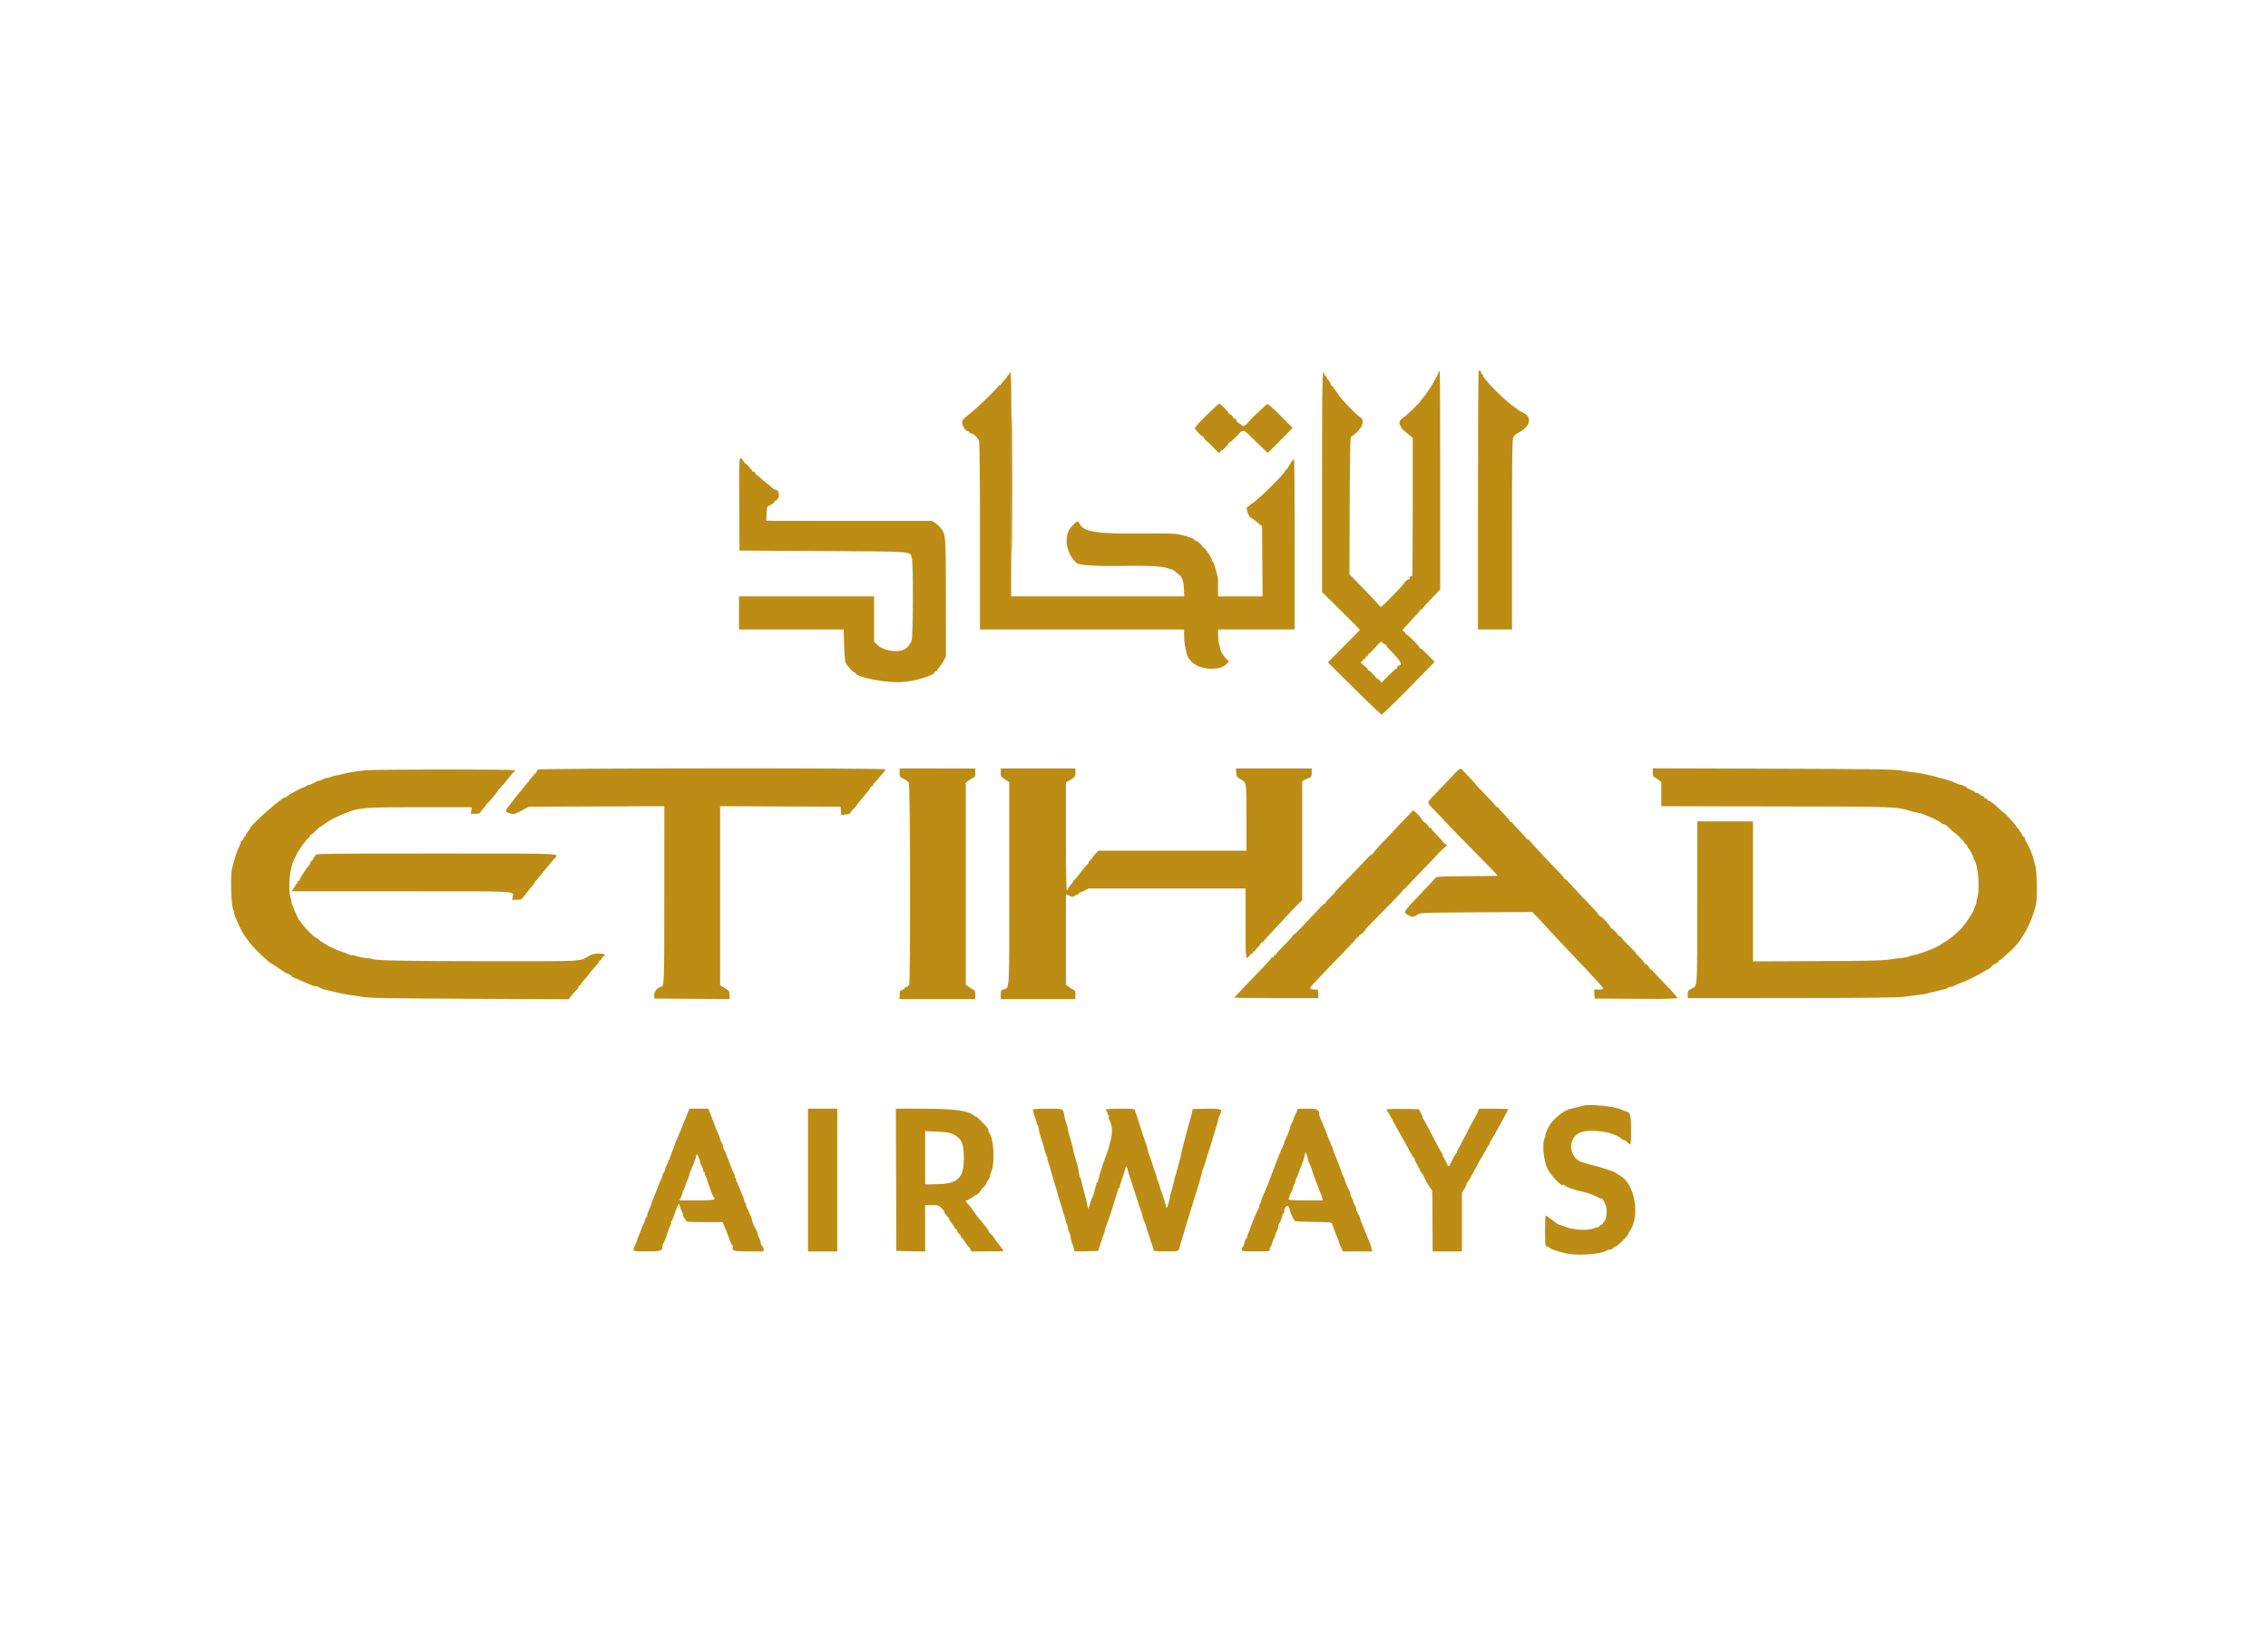 <svg id="svg" version="1.1" xmlns="http://www.w3.org/2000/svg" xmlns:xlink="http://www.w3.org/1999/xlink" width="400" height="286.683" viewBox="0, 0, 400,286.683"><g id="svgg"><path id="path0" d="M253.741 65.625 C 253.670 65.785,253.604 65.954,253.595 66.000 C 253.586 66.046,253.531 66.158,253.472 66.250 C 253.414 66.342,253.122 66.867,252.822 67.417 C 252.523 67.967,252.231 68.454,252.172 68.500 C 252.114 68.546,251.906 68.846,251.711 69.167 C 251.515 69.487,251.182 69.936,250.969 70.163 C 250.757 70.390,250.582 70.615,250.581 70.663 C 250.576 70.847,248.053 73.279,247.459 73.671 C 246.806 74.103,246.625 74.725,247.033 75.133 C 247.143 75.243,247.170 75.333,247.092 75.333 C 246.941 75.333,247.371 75.745,248.472 76.653 L 249.162 77.222 249.162 89.470 C 249.162 96.206,249.114 101.669,249.055 101.610 C 248.888 101.443,248.490 101.848,248.612 102.061 C 248.671 102.165,248.657 102.193,248.581 102.123 C 248.449 102.004,247.667 102.607,247.667 102.828 C 247.667 102.885,246.739 103.886,245.604 105.052 C 243.550 107.164,243.541 107.171,243.277 106.794 C 243.131 106.587,241.883 105.254,240.504 103.833 L 237.997 101.250 238.040 89.202 C 238.072 80.409,238.135 77.122,238.273 77.036 C 240.082 75.903,240.919 74.155,239.917 73.601 C 239.317 73.269,236.051 69.873,236.118 69.652 C 236.135 69.598,235.928 69.313,235.658 69.017 C 235.388 68.721,235.167 68.407,235.167 68.318 C 235.167 68.229,235.054 68.113,234.917 68.060 C 234.779 68.008,234.667 67.834,234.667 67.675 C 234.667 67.515,234.517 67.249,234.333 67.083 C 234.150 66.917,234.000 66.681,234.000 66.558 C 234.000 66.434,233.926 66.333,233.837 66.333 C 233.747 66.333,233.626 66.146,233.568 65.917 C 233.221 64.533,233.167 67.113,233.167 84.944 L 233.167 104.387 236.500 107.679 C 238.333 109.489,239.833 111.009,239.833 111.055 C 239.833 111.101,238.566 112.411,237.016 113.964 L 234.199 116.790 238.832 121.395 C 241.380 123.928,243.559 126.000,243.674 126.000 C 243.855 126.000,247.621 122.278,251.716 118.053 L 253.015 116.713 251.867 115.523 C 251.235 114.869,250.620 114.333,250.498 114.333 C 250.377 114.333,250.323 114.288,250.379 114.232 C 250.501 114.110,248.246 111.833,248.003 111.833 C 247.910 111.833,247.833 111.721,247.833 111.583 C 247.833 111.446,247.721 111.333,247.583 111.333 C 247.164 111.333,247.297 111.071,248.167 110.183 C 248.625 109.715,249.000 109.296,249.000 109.253 C 249.000 109.209,249.337 108.863,249.748 108.484 C 250.159 108.105,250.455 107.728,250.405 107.647 C 250.355 107.566,250.431 107.500,250.573 107.500 C 250.716 107.500,250.833 107.440,250.833 107.366 C 250.833 107.292,251.546 106.492,252.417 105.588 L 254.000 103.944 254.000 84.639 C 254.000 74.021,253.971 65.333,253.934 65.333 C 253.898 65.333,253.811 65.465,253.741 65.625 M260.778 65.444 C 260.717 65.506,260.667 75.781,260.667 88.278 L 260.667 111.000 263.667 111.000 L 266.667 111.000 266.667 94.179 C 266.667 80.459,266.707 77.317,266.887 77.137 C 267.008 77.016,267.117 76.853,267.128 76.775 C 267.139 76.697,267.509 76.442,267.949 76.209 C 269.945 75.152,270.260 73.518,268.615 72.763 C 268.231 72.586,267.879 72.394,267.833 72.335 C 267.787 72.276,267.412 71.994,267.000 71.709 C 265.974 70.998,263.823 69.018,262.750 67.795 C 261.696 66.595,261.522 66.366,261.601 66.288 C 261.642 66.247,261.560 66.119,261.421 66.003 C 261.281 65.887,261.167 65.689,261.167 65.563 C 261.167 65.320,260.964 65.258,260.778 65.444 M178.048 65.833 C 178.000 66.017,177.895 66.167,177.814 66.167 C 177.733 66.167,177.667 66.244,177.667 66.339 C 177.667 66.434,177.404 66.774,177.083 67.094 C 176.762 67.415,176.500 67.755,176.500 67.849 C 176.500 67.943,176.425 67.973,176.333 67.917 C 176.242 67.860,176.167 67.877,176.167 67.954 C 176.167 68.234,172.623 71.690,171.083 72.911 C 169.716 73.996,169.617 74.130,169.718 74.751 C 169.804 75.284,170.337 76.000,170.646 76.000 C 170.727 76.000,170.888 76.115,171.005 76.256 C 171.121 76.396,171.289 76.487,171.378 76.457 C 171.618 76.377,172.468 77.227,172.663 77.741 C 172.775 78.034,172.833 83.847,172.833 94.594 L 172.833 111.000 190.833 111.000 L 208.833 111.000 208.841 112.125 C 208.847 113.117,208.920 113.647,209.254 115.116 C 209.721 117.177,212.184 118.322,215.005 117.789 C 215.980 117.605,217.137 116.548,216.536 116.391 C 216.221 116.309,215.263 114.923,215.230 114.501 C 215.220 114.363,215.126 113.950,215.023 113.583 C 214.920 113.217,214.835 112.485,214.834 111.958 L 214.833 111.000 221.583 111.000 L 228.333 111.000 228.333 96.000 C 228.333 87.750,228.290 81.000,228.238 81.000 C 228.051 81.000,227.700 81.449,227.349 82.135 C 227.153 82.519,226.920 82.833,226.830 82.833 C 226.740 82.833,226.667 82.911,226.667 83.006 C 226.667 83.479,221.180 88.833,220.696 88.833 C 220.608 88.833,220.492 88.946,220.440 89.083 C 220.387 89.221,220.221 89.333,220.070 89.333 C 219.584 89.333,220.201 91.305,220.694 91.328 C 220.755 91.331,220.980 91.480,221.194 91.659 C 221.408 91.838,221.808 92.169,222.083 92.395 L 222.583 92.804 222.631 98.985 L 222.678 105.167 218.756 105.167 L 214.833 105.167 214.814 103.708 C 214.803 102.906,214.806 102.185,214.820 102.106 C 214.834 102.027,214.722 101.539,214.571 101.023 C 214.419 100.506,214.281 100.008,214.263 99.917 C 214.165 99.421,213.958 99.000,213.812 99.000 C 213.721 99.000,213.692 98.928,213.746 98.840 C 213.890 98.607,212.493 96.500,212.195 96.500 C 212.057 96.500,211.993 96.452,212.051 96.393 C 212.184 96.260,211.160 95.340,210.875 95.336 C 210.760 95.335,210.666 95.277,210.666 95.208 C 210.665 95.008,209.340 94.519,208.087 94.257 C 207.171 94.065,205.773 94.028,201.341 94.077 C 193.498 94.164,191.078 93.786,190.405 92.368 C 190.106 91.738,190.048 91.758,188.970 92.870 C 187.503 94.384,187.991 97.694,189.919 99.308 C 190.371 99.686,193.670 99.873,198.271 99.781 C 202.673 99.692,205.488 99.881,206.308 100.320 C 206.505 100.425,206.667 100.465,206.667 100.408 C 206.667 100.320,207.274 100.761,207.917 101.315 C 208.537 101.850,208.741 102.415,208.802 103.767 L 208.865 105.167 193.597 105.167 L 178.329 105.167 178.373 85.333 C 178.412 67.606,178.363 64.632,178.048 65.833 M212.789 73.221 C 211.633 74.351,210.705 75.383,210.727 75.513 C 210.772 75.787,211.960 77.000,212.183 77.000 C 212.266 77.000,212.337 77.094,212.341 77.208 C 212.345 77.323,212.542 77.567,212.778 77.750 C 213.013 77.933,213.350 78.233,213.526 78.417 C 213.702 78.600,214.079 78.994,214.364 79.292 C 214.958 79.913,215.085 79.946,215.320 79.542 C 215.413 79.381,215.492 79.317,215.495 79.398 C 215.498 79.480,215.779 79.255,216.120 78.898 C 216.461 78.542,216.723 78.194,216.703 78.125 C 216.683 78.056,216.753 78.000,216.858 78.000 C 216.964 78.000,217.523 77.512,218.102 76.917 C 219.408 75.571,219.070 75.479,221.466 77.833 C 222.585 78.933,223.543 79.833,223.594 79.833 C 223.645 79.833,224.653 78.849,225.834 77.647 L 227.981 75.461 225.835 73.297 C 224.372 71.822,223.619 71.174,223.469 71.262 C 223.255 71.387,220.808 73.704,220.437 74.133 C 219.550 75.158,219.308 75.285,218.940 74.917 C 218.803 74.779,218.642 74.667,218.583 74.667 C 218.524 74.667,218.364 74.554,218.226 74.417 C 218.089 74.279,218.022 74.167,218.078 74.167 C 218.134 74.167,218.083 74.062,217.965 73.934 C 217.847 73.806,217.699 73.732,217.637 73.770 C 217.575 73.807,217.477 73.691,217.420 73.511 C 217.363 73.331,217.172 73.138,216.995 73.082 C 216.818 73.026,216.687 72.928,216.704 72.865 C 216.744 72.712,215.231 71.167,215.040 71.167 C 214.958 71.167,213.945 72.091,212.789 73.221 M130.373 88.861 L 130.417 97.083 145.167 97.167 C 161.625 97.260,160.501 97.167,160.827 98.461 C 161.091 99.511,161.048 112.355,160.778 112.965 C 160.400 113.820,160.082 114.195,159.465 114.514 C 158.230 115.152,155.807 114.744,154.754 113.721 L 154.167 113.151 154.167 109.159 L 154.167 105.167 142.250 105.167 L 130.333 105.167 130.333 108.083 L 130.333 111.000 139.564 111.000 L 148.794 111.000 148.872 113.708 C 148.914 115.198,149.032 116.620,149.134 116.868 C 149.358 117.413,150.576 118.701,150.726 118.551 C 150.785 118.493,150.833 118.525,150.833 118.623 C 150.833 119.391,156.142 120.457,159.069 120.277 C 161.399 120.134,164.833 119.081,164.833 118.510 C 164.833 118.413,164.958 118.333,165.111 118.333 C 165.264 118.333,165.349 118.293,165.300 118.244 C 165.251 118.195,165.407 117.944,165.647 117.687 C 165.887 117.430,166.253 116.878,166.461 116.461 L 166.838 115.704 166.825 105.394 C 166.811 94.167,166.819 94.267,165.859 93.046 C 165.417 92.484,164.485 91.802,164.223 91.848 C 164.146 91.862,157.574 91.864,149.618 91.853 L 135.153 91.833 135.201 90.542 C 135.228 89.827,135.324 89.249,135.417 89.247 C 135.703 89.241,136.653 88.612,136.572 88.481 C 136.530 88.413,136.631 88.314,136.798 88.261 C 137.600 88.007,137.542 86.333,136.731 86.333 C 136.611 86.333,136.379 86.198,136.215 86.032 C 136.051 85.867,135.579 85.478,135.167 85.169 C 134.754 84.859,134.219 84.399,133.977 84.146 C 133.734 83.893,133.498 83.725,133.450 83.772 C 133.403 83.820,133.314 83.703,133.254 83.513 C 133.194 83.322,133.037 83.167,132.905 83.167 C 132.774 83.167,132.666 83.110,132.666 83.042 C 132.665 82.973,132.403 82.631,132.083 82.282 C 131.762 81.934,131.500 81.701,131.500 81.765 C 131.500 81.830,131.331 81.634,131.125 81.329 C 130.319 80.140,130.327 80.062,130.373 88.861 M243.833 113.322 C 243.833 113.408,243.982 113.525,244.163 113.582 C 244.345 113.640,244.477 113.739,244.458 113.802 C 244.439 113.865,245.039 114.543,245.792 115.308 C 247.109 116.645,247.408 117.333,246.672 117.333 C 246.590 117.333,246.473 117.489,246.413 117.679 C 246.352 117.869,246.266 117.988,246.221 117.943 C 246.176 117.899,245.552 118.453,244.834 119.176 L 243.529 120.490 242.639 119.421 C 242.150 118.833,241.618 118.305,241.456 118.247 C 241.294 118.190,241.193 118.092,241.232 118.029 C 241.271 117.967,241.009 117.695,240.651 117.426 C 240.013 116.946,239.835 116.667,240.167 116.667 C 240.258 116.667,240.333 116.550,240.333 116.407 C 240.333 116.264,240.413 116.196,240.511 116.257 C 240.609 116.317,240.730 116.210,240.780 116.019 C 240.830 115.827,240.943 115.715,241.030 115.769 C 241.118 115.823,241.230 115.709,241.281 115.517 C 241.331 115.324,241.441 115.167,241.525 115.167 C 241.664 115.167,241.871 114.955,243.025 113.635 C 243.415 113.189,243.833 113.027,243.833 113.322 M94.867 135.700 C 94.757 135.810,94.667 135.966,94.667 136.046 C 94.667 136.127,94.367 136.481,94.000 136.833 C 93.633 137.186,93.333 137.548,93.333 137.640 C 93.333 137.731,93.272 137.831,93.197 137.861 C 93.122 137.892,92.654 138.440,92.156 139.080 C 91.658 139.720,91.138 140.364,91.000 140.511 C 90.862 140.658,90.638 140.948,90.500 141.155 C 90.362 141.362,90.110 141.693,89.939 141.891 C 88.972 143.009,88.991 143.164,90.131 143.488 C 90.613 143.625,90.834 143.560,91.965 142.947 L 93.250 142.250 105.208 142.203 L 117.167 142.156 117.161 157.786 C 117.156 173.616,117.143 174.000,116.596 174.000 C 116.086 174.000,115.320 174.926,115.367 175.485 L 115.417 176.083 122.042 176.127 L 128.667 176.170 128.667 175.458 C 128.667 174.945,128.583 174.700,128.367 174.581 C 128.203 174.491,127.828 174.267,127.535 174.083 L 127.002 173.750 127.001 157.953 L 127.000 142.156 137.625 142.203 L 148.250 142.250 148.302 142.967 L 148.353 143.684 149.135 143.634 C 149.565 143.606,149.899 143.528,149.878 143.461 C 149.856 143.394,150.100 143.078,150.419 142.758 C 150.739 142.439,151.000 142.145,151.000 142.106 C 151.000 142.067,151.182 141.820,151.405 141.559 C 153.093 139.576,153.497 139.058,153.499 138.875 C 153.499 138.760,153.612 138.667,153.750 138.667 C 153.887 138.667,154.000 138.560,154.000 138.431 C 154.000 138.301,154.056 138.169,154.125 138.139 C 154.194 138.108,154.587 137.671,154.999 137.167 C 155.411 136.662,155.843 136.151,155.958 136.030 C 156.073 135.909,156.167 135.740,156.167 135.655 C 156.167 135.405,95.117 135.450,94.867 135.700 M158.667 136.251 C 158.667 136.877,158.732 137.036,159.042 137.170 C 159.583 137.404,160.045 137.713,160.283 138.000 C 160.548 138.319,160.595 173.912,160.330 173.748 C 160.240 173.693,160.167 173.726,160.167 173.823 C 160.167 173.921,160.052 174.000,159.911 174.000 C 159.771 174.000,159.616 174.106,159.566 174.235 C 159.516 174.364,159.294 174.516,159.071 174.571 C 158.718 174.660,158.667 174.768,158.667 175.420 L 158.667 176.167 165.333 176.167 L 172.000 176.167 172.000 175.411 C 172.000 174.844,171.927 174.629,171.708 174.549 C 171.548 174.490,171.173 174.258,170.875 174.034 L 170.333 173.627 170.333 155.822 L 170.333 138.017 170.875 137.616 C 171.173 137.396,171.548 137.170,171.708 137.113 C 171.928 137.036,172.000 136.825,172.000 136.262 L 172.000 135.514 165.333 135.504 L 158.667 135.493 158.667 136.251 M176.500 136.235 C 176.500 136.924,176.546 136.999,177.250 137.443 L 177.999 137.917 178.000 155.792 C 178.000 175.756,178.099 174.050,176.910 174.503 C 176.558 174.636,176.500 174.765,176.500 175.413 L 176.500 176.167 183.083 176.167 L 189.667 176.167 189.667 175.413 C 189.667 174.752,189.611 174.634,189.208 174.455 C 188.956 174.342,188.581 174.105,188.375 173.928 L 188.000 173.607 188.000 165.639 L 188.000 157.672 188.592 157.955 C 189.073 158.184,189.238 158.198,189.467 158.030 C 189.623 157.917,189.881 157.780,190.042 157.726 C 190.202 157.672,190.333 157.562,190.333 157.481 C 190.333 157.400,190.390 157.348,190.458 157.367 C 190.527 157.386,190.899 157.236,191.285 157.034 L 191.987 156.667 205.827 156.667 L 219.667 156.667 219.667 162.833 C 219.667 169.126,219.693 169.360,220.304 168.583 C 220.484 168.354,220.714 168.167,220.816 168.167 C 220.917 168.167,221.000 168.050,221.000 167.907 C 221.000 167.764,221.075 167.693,221.167 167.750 C 221.258 167.807,221.333 167.780,221.333 167.691 C 221.333 167.601,221.558 167.316,221.833 167.056 C 222.108 166.797,222.333 166.490,222.333 166.376 C 222.333 166.261,222.446 166.167,222.583 166.167 C 222.721 166.167,222.833 166.107,222.833 166.034 C 222.833 165.962,223.265 165.450,223.792 164.898 C 224.319 164.346,225.575 163.002,226.583 161.912 C 227.592 160.822,228.698 159.661,229.042 159.331 L 229.667 158.731 229.667 148.237 L 229.667 137.742 230.208 137.471 C 230.506 137.321,230.881 137.156,231.042 137.105 C 231.263 137.033,231.333 136.827,231.333 136.255 L 231.333 135.500 224.658 135.500 L 217.982 135.500 218.033 136.260 C 218.079 136.955,218.141 137.051,218.750 137.385 C 219.873 138.000,219.822 137.685,219.828 144.125 L 219.833 150.000 206.783 150.000 L 193.732 150.000 193.199 150.550 C 192.906 150.852,192.667 151.155,192.667 151.224 C 192.667 151.293,192.480 151.522,192.253 151.733 C 192.025 151.944,191.888 152.165,191.947 152.225 C 192.007 152.285,191.978 152.333,191.884 152.333 C 191.790 152.333,191.238 152.971,190.657 153.750 C 190.076 154.529,189.541 155.167,189.467 155.167 C 189.394 155.167,189.333 155.237,189.333 155.323 C 189.333 155.409,189.108 155.726,188.833 156.027 C 188.558 156.328,188.333 156.670,188.333 156.787 C 188.333 156.904,188.258 157.000,188.167 157.000 C 188.058 157.000,188.000 153.720,188.000 147.493 L 188.000 137.986 188.833 137.468 C 189.626 136.975,189.667 136.915,189.667 136.225 L 189.667 135.500 183.083 135.500 L 176.500 135.500 176.500 136.235 M255.735 137.265 C 254.827 138.236,253.577 139.549,252.958 140.183 C 251.582 141.593,251.577 141.430,253.047 142.929 C 253.715 143.610,254.251 144.167,254.237 144.167 C 254.164 144.167,258.514 148.655,261.141 151.290 C 262.822 152.977,264.168 154.388,264.131 154.425 C 264.094 154.461,261.651 154.497,258.702 154.505 C 254.372 154.515,253.315 154.561,253.212 154.744 C 253.141 154.868,251.887 156.216,250.426 157.740 C 247.479 160.811,247.459 160.845,248.275 161.326 C 248.980 161.742,249.303 161.753,249.837 161.379 C 250.489 160.922,250.279 160.932,260.518 160.879 L 270.286 160.828 271.018 161.617 C 271.421 162.050,272.140 162.820,272.617 163.328 C 273.094 163.835,274.031 164.845,274.700 165.573 C 275.369 166.300,276.442 167.437,277.083 168.098 C 277.725 168.759,278.863 169.963,279.613 170.775 C 280.363 171.586,281.322 172.625,281.746 173.083 C 282.982 174.422,282.996 174.500,281.997 174.500 L 281.148 174.500 281.199 175.292 L 281.250 176.083 288.542 176.127 C 294.323 176.161,295.833 176.127,295.833 175.960 C 295.833 175.844,294.975 174.865,293.925 173.784 C 292.876 172.703,291.826 171.591,291.592 171.313 C 291.358 171.035,291.166 170.870,291.166 170.946 C 291.166 171.021,291.017 170.840,290.835 170.542 C 290.654 170.244,290.379 170.000,290.225 170.000 C 290.071 170.000,289.993 169.951,290.053 169.892 C 290.112 169.832,289.787 169.415,289.331 168.966 C 288.874 168.516,288.500 168.105,288.500 168.052 C 288.500 168.000,287.975 167.441,287.333 166.811 C 286.692 166.180,286.167 165.628,286.167 165.582 C 286.167 165.411,285.523 164.866,285.431 164.958 C 285.377 165.012,285.333 164.974,285.333 164.874 C 285.333 164.638,284.362 163.667,284.126 163.667 C 284.026 163.667,283.989 163.622,284.043 163.568 C 284.189 163.422,282.621 161.667,282.345 161.667 C 282.251 161.667,282.045 161.460,281.886 161.208 C 281.728 160.956,281.032 160.176,280.341 159.474 C 279.649 158.772,278.521 157.585,277.833 156.837 C 277.146 156.088,276.484 155.368,276.363 155.238 C 276.242 155.107,276.061 155.000,275.960 155.000 C 275.860 155.000,275.822 154.956,275.876 154.902 C 275.930 154.847,275.362 154.176,274.612 153.410 C 272.407 151.156,269.936 148.510,269.787 148.245 C 269.712 148.110,269.541 148.000,269.408 148.000 C 269.275 148.000,269.184 147.944,269.204 147.875 C 269.225 147.806,268.683 147.188,268.000 146.500 C 267.316 145.813,266.752 145.175,266.746 145.083 C 266.740 144.992,266.645 144.935,266.534 144.958 C 266.424 144.981,266.333 144.916,266.333 144.813 C 266.333 144.710,265.854 144.151,265.269 143.571 C 264.684 142.992,264.246 142.476,264.297 142.425 C 264.347 142.375,264.264 142.333,264.111 142.333 C 263.958 142.333,263.833 142.263,263.833 142.178 C 263.833 142.092,263.046 141.220,262.083 140.238 C 261.121 139.257,260.333 138.427,260.333 138.394 C 260.333 138.343,258.954 136.838,257.958 135.803 C 257.526 135.354,257.521 135.357,255.735 137.265 M291.500 136.241 C 291.500 136.661,291.578 137.000,291.676 137.000 C 291.772 137.000,292.110 137.206,292.426 137.458 L 293.000 137.917 293.000 140.042 L 293.000 142.167 312.000 142.194 C 335.006 142.228,334.121 142.197,337.265 143.092 C 337.731 143.225,338.235 143.333,338.384 143.333 C 338.533 143.333,338.902 143.440,339.203 143.569 C 339.504 143.699,340.050 143.928,340.417 144.077 C 340.783 144.227,341.196 144.421,341.333 144.508 C 341.471 144.596,341.745 144.738,341.942 144.823 C 342.139 144.909,342.350 145.059,342.410 145.156 C 342.470 145.254,342.640 145.333,342.788 145.333 C 343.060 145.333,343.181 145.425,344.101 146.326 C 344.386 146.605,344.664 146.833,344.718 146.833 C 344.891 146.833,346.579 148.578,346.537 148.713 C 346.515 148.784,346.610 148.886,346.748 148.939 C 346.887 148.992,347.000 149.134,347.000 149.254 C 347.000 149.374,347.056 149.497,347.125 149.528 C 347.303 149.607,348.209 151.333,348.073 151.333 C 348.010 151.333,348.047 151.440,348.155 151.570 C 348.858 152.416,349.233 156.636,348.748 158.236 C 348.611 158.686,348.534 159.090,348.576 159.132 C 348.619 159.174,348.542 159.424,348.407 159.686 C 348.271 159.948,348.163 160.202,348.167 160.250 C 348.196 160.624,346.497 163.177,345.724 163.920 C 344.725 164.881,343.663 165.734,343.041 166.075 C 342.698 166.263,342.379 166.461,342.333 166.515 C 341.993 166.914,338.481 168.297,337.486 168.423 C 337.199 168.459,336.879 168.557,336.774 168.640 C 336.669 168.724,336.096 168.841,335.500 168.902 C 334.904 168.962,333.779 169.109,333.000 169.227 C 331.969 169.384,328.532 169.454,320.375 169.482 L 309.167 169.522 309.167 157.178 L 309.167 144.833 304.250 144.833 L 299.333 144.833 299.333 159.167 C 299.333 175.209,299.444 173.756,298.176 174.412 C 297.737 174.639,297.667 174.767,297.667 175.340 L 297.667 176.005 315.958 175.990 C 330.843 175.978,334.576 175.931,336.000 175.737 C 336.962 175.605,338.125 175.460,338.583 175.414 C 339.042 175.368,339.642 175.259,339.917 175.171 C 340.192 175.084,340.604 174.980,340.833 174.941 C 341.063 174.902,341.587 174.779,341.999 174.667 C 342.411 174.556,342.893 174.437,343.070 174.403 C 343.247 174.369,343.469 174.264,343.563 174.171 C 343.657 174.077,343.871 174.000,344.040 174.000 C 344.209 174.000,344.625 173.858,344.965 173.685 C 345.305 173.511,345.621 173.366,345.667 173.363 C 346.073 173.333,348.886 171.970,349.955 171.285 C 350.343 171.037,350.720 170.833,350.793 170.833 C 350.866 170.833,351.037 170.678,351.172 170.487 C 351.306 170.297,351.660 170.038,351.958 169.912 C 352.256 169.787,352.500 169.605,352.500 169.509 C 352.500 169.412,352.566 169.333,352.647 169.333 C 352.727 169.333,353.091 169.052,353.455 168.708 C 353.818 168.365,354.259 167.965,354.433 167.820 C 356.527 166.083,358.418 162.624,359.119 159.250 C 359.352 158.127,359.236 153.441,358.953 152.583 C 358.802 152.125,358.645 151.563,358.605 151.333 C 358.509 150.785,357.670 148.822,357.388 148.487 C 357.266 148.342,357.167 148.096,357.167 147.940 C 357.167 147.784,357.054 147.613,356.917 147.560 C 356.779 147.508,356.667 147.374,356.667 147.264 C 356.667 147.153,356.514 146.899,356.327 146.698 C 356.140 146.497,356.046 146.331,356.119 146.328 C 356.191 146.325,356.100 146.209,355.917 146.071 C 355.733 145.932,355.583 145.760,355.583 145.689 C 355.583 145.617,355.310 145.264,354.976 144.904 C 354.643 144.544,354.184 144.044,353.957 143.792 C 353.731 143.540,353.500 143.333,353.445 143.333 C 353.390 143.333,353.095 143.090,352.790 142.792 C 351.911 141.932,350.935 141.171,350.708 141.169 C 350.594 141.168,350.500 141.092,350.500 141.000 C 350.500 140.908,350.396 140.833,350.268 140.833 C 350.140 140.833,349.992 140.721,349.940 140.583 C 349.887 140.446,349.738 140.333,349.609 140.333 C 349.480 140.333,349.281 140.221,349.167 140.083 C 349.053 139.946,348.818 139.833,348.646 139.833 C 348.474 139.833,348.333 139.769,348.333 139.689 C 348.333 139.610,347.996 139.416,347.583 139.259 C 347.171 139.101,346.833 138.919,346.833 138.853 C 346.833 138.739,345.773 138.296,345.583 138.331 C 345.533 138.340,345.287 138.241,345.038 138.112 C 344.578 137.873,342.723 137.257,342.417 137.241 C 342.325 137.236,341.988 137.145,341.667 137.038 C 340.983 136.811,338.614 136.301,337.972 136.242 C 337.325 136.183,335.803 135.973,335.417 135.888 C 334.330 135.651,330.922 135.601,312.208 135.544 L 291.500 135.481 291.500 136.241 M64.250 135.848 C 63.792 135.919,62.967 136.028,62.417 136.090 C 61.867 136.151,61.042 136.310,60.583 136.442 C 60.125 136.575,59.501 136.717,59.196 136.759 C 58.892 136.800,58.503 136.909,58.332 137.001 C 58.162 137.092,57.886 137.167,57.719 137.168 C 57.553 137.168,57.202 137.281,56.939 137.418 C 56.677 137.555,56.362 137.667,56.240 137.667 C 56.119 137.667,55.768 137.815,55.461 137.996 C 55.155 138.177,54.737 138.350,54.533 138.381 C 54.329 138.412,54.073 138.527,53.964 138.636 C 53.856 138.744,53.681 138.833,53.577 138.833 C 53.309 138.833,51.071 140.032,50.623 140.416 C 50.418 140.591,50.236 140.701,50.218 140.659 C 50.070 140.307,44.167 145.492,44.167 145.974 C 44.167 146.051,43.979 146.333,43.750 146.599 C 43.521 146.865,43.334 147.177,43.334 147.292 C 43.333 147.406,43.258 147.500,43.167 147.500 C 43.075 147.500,43.000 147.601,43.000 147.724 C 43.000 147.847,42.852 148.082,42.671 148.246 C 42.489 148.410,42.378 148.604,42.423 148.677 C 42.468 148.751,42.428 148.858,42.333 148.917 C 42.239 148.975,42.204 149.093,42.257 149.178 C 42.310 149.264,42.280 149.333,42.191 149.333 C 41.960 149.333,40.877 152.923,40.808 153.917 C 40.669 155.914,40.818 159.451,41.071 160.177 C 41.213 160.584,41.330 161.043,41.331 161.198 C 41.333 161.468,42.435 163.887,42.872 164.583 C 43.569 165.692,44.518 166.877,45.407 167.750 C 46.436 168.759,47.648 169.833,47.759 169.833 C 47.842 169.833,49.014 170.600,49.417 170.918 C 49.840 171.253,50.456 171.604,51.042 171.844 C 51.294 171.948,51.500 172.100,51.500 172.183 C 51.500 172.266,51.566 172.333,51.647 172.333 C 51.727 172.333,52.233 172.537,52.772 172.787 C 53.310 173.036,53.788 173.246,53.833 173.252 C 53.879 173.259,54.281 173.429,54.726 173.631 C 55.172 173.832,55.598 173.959,55.674 173.912 C 55.750 173.865,56.062 173.967,56.367 174.139 C 56.673 174.310,57.146 174.492,57.420 174.542 C 57.693 174.592,58.541 174.791,59.305 174.984 C 60.069 175.177,61.081 175.378,61.555 175.432 C 62.029 175.485,63.092 175.643,63.917 175.784 C 65.176 175.999,68.219 176.053,82.849 176.122 L 100.280 176.204 100.932 175.394 C 101.290 174.948,101.677 174.523,101.792 174.450 C 101.906 174.377,102.000 174.216,102.000 174.093 C 102.000 173.970,102.112 173.826,102.250 173.773 C 102.388 173.720,102.500 173.603,102.500 173.513 C 102.500 173.422,102.669 173.172,102.875 172.957 C 103.384 172.426,104.000 171.680,104.000 171.595 C 104.000 171.557,104.374 171.126,104.832 170.638 C 105.290 170.150,105.665 169.656,105.665 169.542 C 105.666 169.427,105.743 169.333,105.837 169.333 C 105.931 169.333,106.092 169.148,106.195 168.922 C 106.298 168.696,106.446 168.550,106.524 168.598 C 106.603 168.647,106.667 168.569,106.667 168.427 C 106.667 168.023,104.759 168.069,104.000 168.492 C 102.009 169.600,103.795 169.501,86.059 169.495 C 71.758 169.490,66.152 169.383,65.707 169.108 C 65.626 169.058,65.116 168.980,64.572 168.934 C 64.028 168.887,63.257 168.734,62.857 168.593 C 62.458 168.451,62.074 168.371,62.005 168.414 C 61.935 168.457,61.572 168.344,61.197 168.162 C 60.823 167.981,60.440 167.833,60.347 167.833 C 60.098 167.833,57.821 166.831,57.667 166.654 C 57.621 166.602,57.265 166.382,56.875 166.165 C 56.485 165.949,56.167 165.716,56.167 165.647 C 56.167 165.579,56.019 165.476,55.839 165.419 C 55.438 165.291,54.091 163.988,53.425 163.083 C 53.155 162.717,52.887 162.379,52.828 162.333 C 52.582 162.140,51.244 159.000,51.408 159.000 C 51.441 159.000,51.362 158.651,51.234 158.224 C 50.778 156.710,51.102 153.113,51.822 151.695 C 51.900 151.542,52.103 151.117,52.273 150.750 C 52.444 150.383,52.622 150.046,52.669 150.000 C 52.716 149.954,53.052 149.479,53.415 148.944 C 53.778 148.409,54.208 147.900,54.371 147.813 C 54.534 147.726,54.667 147.533,54.667 147.383 C 54.667 147.233,54.711 147.156,54.766 147.210 C 54.820 147.265,55.233 146.945,55.682 146.500 C 56.132 146.055,56.500 145.729,56.500 145.776 C 56.500 145.823,56.782 145.649,57.126 145.389 C 57.951 144.766,58.271 144.573,59.167 144.159 C 63.117 142.335,63.054 142.343,73.980 142.338 L 83.210 142.333 83.116 142.917 L 83.021 143.500 83.844 143.500 C 84.296 143.500,84.667 143.428,84.667 143.339 C 84.667 143.251,84.892 142.948,85.167 142.667 C 85.442 142.385,85.667 142.089,85.667 142.008 C 85.667 141.927,85.731 141.836,85.810 141.806 C 86.003 141.731,87.833 139.557,87.833 139.402 C 87.833 139.335,88.044 139.086,88.301 138.848 C 88.558 138.611,89.139 137.929,89.593 137.333 C 90.046 136.737,90.510 136.190,90.625 136.117 C 90.740 136.043,90.833 135.911,90.833 135.822 C 90.833 135.627,65.512 135.652,64.250 135.848 M247.891 144.274 C 247.143 145.040,246.550 145.667,246.573 145.667 C 246.597 145.667,245.583 146.733,244.321 148.037 C 243.059 149.340,242.069 150.477,242.122 150.563 C 242.175 150.648,242.141 150.671,242.048 150.613 C 241.954 150.555,241.361 151.077,240.730 151.773 C 240.099 152.470,238.626 154.006,237.456 155.186 C 236.286 156.367,235.381 157.333,235.445 157.333 C 235.509 157.333,235.154 157.721,234.656 158.195 C 234.158 158.669,233.769 159.119,233.792 159.195 C 233.815 159.271,233.775 159.315,233.703 159.292 C 233.631 159.269,233.325 159.512,233.022 159.833 C 232.719 160.154,231.934 160.985,231.277 161.680 C 230.621 162.375,229.683 163.369,229.193 163.888 C 228.704 164.408,228.235 164.833,228.152 164.833 C 228.068 164.833,228.000 164.909,228.000 165.002 C 228.000 165.094,227.325 165.835,226.500 166.649 C 225.675 167.462,225.000 168.211,225.000 168.314 C 225.000 168.416,224.906 168.481,224.792 168.458 C 224.677 168.435,224.602 168.510,224.625 168.625 C 224.648 168.740,224.554 168.833,224.417 168.833 C 224.279 168.833,224.167 168.904,224.167 168.990 C 224.167 169.077,223.585 169.740,222.875 170.463 C 221.831 171.526,217.956 175.596,217.681 175.919 C 217.642 175.963,220.961 176.000,225.056 176.000 L 232.500 176.000 232.500 175.250 C 232.500 174.515,232.489 174.500,231.958 174.497 C 231.127 174.494,230.891 174.280,231.272 173.875 C 231.443 173.693,232.333 172.746,233.250 171.771 C 234.167 170.796,235.910 168.990,237.125 167.757 C 238.340 166.525,239.333 165.437,239.333 165.341 C 239.333 165.245,239.427 165.185,239.542 165.208 C 239.656 165.231,239.731 165.156,239.708 165.042 C 239.685 164.927,239.752 164.833,239.856 164.833 C 240.042 164.833,240.833 164.070,240.833 163.890 C 240.833 163.839,241.490 163.138,242.292 162.332 C 245.840 158.766,247.528 157.000,247.394 156.994 C 247.315 156.991,247.438 156.881,247.667 156.750 C 247.896 156.619,248.041 156.509,247.990 156.506 C 247.939 156.503,249.158 155.208,250.699 153.629 C 252.239 152.050,253.500 150.726,253.500 150.686 C 253.500 150.647,253.883 150.263,254.350 149.833 L 255.201 149.051 254.745 148.692 C 254.494 148.495,254.332 148.333,254.385 148.333 C 254.438 148.333,254.018 147.865,253.452 147.292 C 252.886 146.719,252.418 146.175,252.412 146.083 C 252.406 145.992,252.311 145.935,252.201 145.958 C 252.090 145.981,252.000 145.936,252.000 145.859 C 252.000 145.652,251.404 145.000,251.215 145.000 C 251.126 145.000,250.916 144.756,250.750 144.458 C 250.583 144.160,250.178 143.684,249.849 143.399 L 249.250 142.882 247.891 144.274 M55.667 150.736 C 55.667 150.866,55.597 150.997,55.512 151.028 C 55.428 151.058,55.334 151.196,55.304 151.333 C 55.274 151.471,55.119 151.681,54.958 151.801 C 54.798 151.921,54.667 152.121,54.667 152.246 C 54.667 152.370,54.608 152.497,54.537 152.528 C 54.352 152.607,52.833 154.955,52.833 155.161 C 52.833 155.256,52.758 155.333,52.667 155.333 C 52.575 155.333,52.500 155.438,52.500 155.566 C 52.500 155.693,52.383 155.843,52.239 155.898 C 52.096 155.953,52.026 156.073,52.083 156.165 C 52.140 156.258,52.119 156.333,52.037 156.333 C 51.954 156.333,51.801 156.521,51.697 156.750 L 51.507 157.167 70.816 157.167 C 91.952 157.167,90.605 157.099,90.420 158.149 L 90.329 158.667 91.144 158.667 C 91.943 158.667,91.975 158.646,92.681 157.708 C 93.077 157.181,93.611 156.525,93.867 156.250 C 94.122 155.975,94.332 155.656,94.333 155.542 C 94.333 155.427,94.396 155.333,94.472 155.333 C 94.548 155.333,94.840 155.015,95.120 154.625 C 95.401 154.235,95.808 153.722,96.024 153.485 C 96.240 153.247,96.620 152.793,96.868 152.475 C 97.117 152.157,97.510 151.691,97.743 151.440 C 98.676 150.434,100.144 150.500,76.917 150.500 C 58.694 150.500,55.667 150.534,55.667 150.736 M279.333 194.944 C 279.104 194.991,278.504 195.141,278.000 195.277 C 277.496 195.412,277.008 195.539,276.917 195.558 C 275.700 195.815,273.662 197.525,273.109 198.753 C 272.945 199.118,272.728 199.585,272.627 199.791 C 272.526 199.998,272.493 200.216,272.554 200.276 C 272.614 200.337,272.586 200.480,272.490 200.595 C 271.922 201.280,272.190 204.632,272.930 206.093 C 273.579 207.375,275.658 209.494,275.669 208.885 C 275.671 208.811,275.727 208.829,275.794 208.925 C 276.019 209.248,277.756 209.887,279.000 210.105 C 279.763 210.239,281.075 210.708,281.792 211.103 C 282.181 211.318,282.500 211.443,282.500 211.382 C 282.500 211.097,283.017 211.998,283.253 212.695 C 283.532 213.516,283.261 215.330,282.839 215.470 C 282.744 215.502,282.667 215.638,282.667 215.774 C 282.667 215.909,282.597 215.976,282.511 215.924 C 282.426 215.871,282.251 215.979,282.121 216.163 C 281.992 216.347,281.849 216.460,281.802 216.413 C 281.756 216.367,281.432 216.448,281.083 216.594 C 279.901 217.088,277.236 216.875,275.583 216.155 C 275.400 216.075,275.144 215.989,275.014 215.963 C 274.884 215.938,274.659 215.818,274.514 215.697 C 273.980 215.254,272.684 214.333,272.593 214.333 C 272.542 214.333,272.500 215.577,272.500 217.097 C 272.500 219.238,272.547 219.844,272.708 219.785 C 272.823 219.743,273.067 219.839,273.250 219.997 C 273.590 220.290,274.531 220.620,276.167 221.020 C 277.999 221.468,282.281 221.194,283.286 220.564 C 283.489 220.437,283.798 220.333,283.974 220.333 C 284.149 220.333,284.386 220.221,284.500 220.083 C 284.614 219.946,284.802 219.833,284.917 219.833 C 285.172 219.833,287.167 217.891,287.167 217.644 C 287.167 217.547,287.304 217.269,287.473 217.026 C 289.308 214.372,288.313 208.760,285.750 207.317 C 285.383 207.110,285.046 206.898,285.000 206.846 C 284.804 206.620,282.472 205.835,281.000 205.499 C 280.496 205.384,280.008 205.246,279.917 205.191 C 279.825 205.137,279.643 205.077,279.512 205.057 C 276.814 204.649,276.181 200.902,278.616 199.746 C 280.284 198.953,284.669 199.577,285.968 200.792 C 286.090 200.906,286.263 201.000,286.352 201.000 C 286.505 201.000,286.698 201.135,287.244 201.625 C 287.649 201.988,287.667 201.886,287.661 199.208 C 287.656 196.430,287.548 196.092,286.614 195.934 C 286.505 195.916,286.236 195.801,286.015 195.680 C 285.035 195.142,280.686 194.663,279.333 194.944 M121.280 196.292 C 121.113 196.727,120.918 197.196,120.846 197.333 C 120.775 197.471,120.441 198.296,120.104 199.167 C 119.768 200.037,119.382 200.962,119.246 201.222 C 119.111 201.481,119.000 201.765,119.000 201.852 C 119.000 201.939,118.873 202.290,118.718 202.630 C 118.564 202.971,118.429 203.325,118.419 203.417 C 118.409 203.508,118.314 203.742,118.206 203.936 C 118.099 204.131,118.059 204.337,118.117 204.395 C 118.175 204.453,118.135 204.500,118.028 204.500 C 117.921 204.500,117.833 204.633,117.833 204.796 C 117.833 204.959,117.728 205.242,117.600 205.425 C 117.472 205.608,117.341 205.944,117.309 206.171 C 117.276 206.398,117.156 206.682,117.042 206.804 C 116.927 206.925,116.833 207.138,116.833 207.278 C 116.833 207.418,116.729 207.731,116.601 207.974 C 116.474 208.218,116.242 208.754,116.086 209.167 C 115.930 209.579,115.705 210.142,115.586 210.417 C 115.230 211.236,114.918 212.072,114.900 212.250 C 114.891 212.342,114.709 212.792,114.496 213.250 C 114.282 213.708,114.116 214.215,114.127 214.375 C 114.137 214.535,114.076 214.667,113.990 214.667 C 113.904 214.667,113.833 214.773,113.833 214.903 C 113.833 215.033,113.727 215.352,113.597 215.611 C 113.466 215.871,113.231 216.421,113.074 216.833 C 112.917 217.246,112.686 217.820,112.561 218.109 C 112.436 218.397,112.333 218.681,112.333 218.739 C 112.333 218.797,112.210 219.123,112.059 219.464 C 111.498 220.730,111.394 220.667,114.024 220.667 C 116.550 220.667,116.815 220.579,116.828 219.742 C 116.831 219.554,116.903 219.329,116.988 219.242 C 117.148 219.079,117.556 218.028,117.859 217.000 C 117.954 216.679,118.099 216.345,118.182 216.258 C 118.265 216.171,118.333 215.932,118.333 215.727 C 118.333 215.521,118.396 215.314,118.473 215.266 C 118.550 215.219,118.822 214.539,119.076 213.757 C 119.487 212.496,119.792 212.002,119.854 212.500 C 119.887 212.759,119.927 212.872,120.223 213.536 C 120.376 213.877,120.500 214.262,120.500 214.391 C 120.500 214.520,120.612 214.719,120.750 214.833 C 120.888 214.947,121.000 215.144,121.000 215.270 C 121.000 215.457,121.594 215.500,124.209 215.500 L 127.419 215.500 127.777 216.292 C 127.974 216.727,128.340 217.665,128.589 218.375 C 128.839 219.085,129.117 219.667,129.206 219.667 C 129.296 219.667,129.322 219.789,129.265 219.938 C 129.025 220.562,129.431 220.667,132.104 220.667 L 134.667 220.667 134.667 220.270 C 134.667 220.052,134.554 219.781,134.417 219.667 C 134.279 219.553,134.167 219.315,134.167 219.138 C 134.167 218.961,134.039 218.577,133.882 218.283 C 133.726 217.990,133.615 217.689,133.636 217.615 C 133.657 217.540,133.572 217.278,133.449 217.031 C 133.326 216.785,133.099 216.334,132.946 216.028 C 132.792 215.723,132.667 215.376,132.667 215.258 C 132.667 215.016,132.114 213.657,131.732 212.958 C 131.594 212.706,131.532 212.500,131.593 212.500 C 131.655 212.500,131.584 212.315,131.436 212.089 C 131.288 211.863,131.167 211.541,131.167 211.373 C 131.167 211.204,131.101 210.995,131.020 210.908 C 130.940 210.821,130.778 210.450,130.662 210.083 C 130.545 209.717,130.348 209.261,130.224 209.070 C 130.100 208.879,130.049 208.673,130.111 208.612 C 130.172 208.550,130.135 208.500,130.028 208.500 C 129.921 208.500,129.833 208.313,129.833 208.083 C 129.833 207.854,129.754 207.667,129.657 207.667 C 129.560 207.667,129.529 207.588,129.588 207.493 C 129.647 207.397,129.626 207.228,129.542 207.118 C 129.458 207.007,129.290 206.654,129.170 206.333 C 129.049 206.012,128.857 205.525,128.744 205.250 C 128.631 204.975,128.368 204.300,128.160 203.750 C 127.952 203.200,127.718 202.679,127.641 202.592 C 127.563 202.505,127.500 202.275,127.500 202.082 C 127.500 201.889,127.390 201.585,127.255 201.407 C 127.121 201.229,127.008 200.982,127.005 200.859 C 127.001 200.659,126.797 200.136,126.313 199.083 C 126.229 198.900,125.982 198.262,125.766 197.667 C 125.549 197.071,125.271 196.340,125.149 196.042 L 124.927 195.500 123.255 195.501 L 121.583 195.501 121.280 196.292 M142.500 208.083 L 142.500 220.667 145.083 220.667 L 147.667 220.667 147.667 208.083 L 147.667 195.500 145.083 195.500 L 142.500 195.500 142.500 208.083 M158.041 208.042 L 158.083 220.583 160.625 220.629 L 163.167 220.675 163.167 216.588 L 163.167 212.500 164.347 212.500 C 165.477 212.500,165.552 212.525,166.094 213.083 C 166.406 213.404,166.622 213.667,166.575 213.667 C 166.423 213.667,166.873 214.411,167.108 214.550 C 167.232 214.623,167.333 214.762,167.333 214.859 C 167.333 214.956,167.558 215.319,167.833 215.667 C 168.108 216.014,168.333 216.373,168.333 216.464 C 168.333 216.556,168.446 216.674,168.583 216.727 C 168.721 216.780,168.833 216.926,168.833 217.052 C 168.833 217.178,168.983 217.417,169.167 217.583 C 169.350 217.749,169.500 217.986,169.500 218.109 C 169.500 218.232,169.572 218.333,169.660 218.333 C 169.747 218.333,170.017 218.671,170.259 219.083 C 170.501 219.496,170.754 219.833,170.822 219.833 C 170.891 219.833,171.032 220.021,171.136 220.250 L 171.326 220.667 174.163 220.667 C 175.723 220.667,177.000 220.630,177.000 220.585 C 177.000 220.540,176.644 220.047,176.208 219.489 C 175.773 218.931,175.279 218.256,175.110 217.987 C 174.941 217.719,174.735 217.500,174.651 217.500 C 174.568 217.500,174.500 217.414,174.500 217.309 C 174.500 217.125,173.364 215.609,172.706 214.917 C 172.532 214.733,172.086 214.133,171.715 213.583 C 171.344 213.033,170.881 212.440,170.687 212.266 C 170.303 211.921,170.229 211.667,170.512 211.667 C 170.610 211.667,171.017 211.442,171.417 211.167 C 171.816 210.892,172.186 210.667,172.238 210.667 C 172.369 210.667,173.000 210.025,173.000 209.893 C 173.000 209.834,173.225 209.571,173.500 209.308 C 173.775 209.045,174.000 208.728,174.000 208.602 C 174.000 208.477,174.103 208.288,174.230 208.183 C 174.356 208.078,174.517 207.750,174.587 207.455 C 174.656 207.159,174.728 206.879,174.746 206.833 C 174.764 206.787,174.825 206.637,174.882 206.500 C 175.453 205.125,175.283 201.121,174.607 200.000 C 174.413 199.679,174.272 199.398,174.294 199.375 C 174.440 199.220,174.203 198.882,173.250 197.885 C 172.654 197.262,172.167 196.820,172.167 196.902 C 172.167 196.984,172.032 196.930,171.867 196.780 C 170.821 195.834,168.498 195.507,162.791 195.503 L 157.998 195.500 158.041 208.042 M182.166 195.708 C 182.165 195.884,182.436 196.791,182.801 197.833 C 182.849 197.971,182.894 198.133,182.902 198.194 C 182.910 198.256,182.973 198.362,183.042 198.431 C 183.110 198.499,183.167 198.705,183.167 198.888 C 183.167 199.232,183.599 200.829,183.851 201.417 C 183.930 201.600,184.073 202.114,184.168 202.559 C 184.264 203.003,184.450 203.575,184.581 203.829 C 184.713 204.083,184.785 204.327,184.741 204.370 C 184.698 204.413,184.784 204.741,184.934 205.098 C 185.083 205.455,185.227 205.898,185.254 206.082 C 185.281 206.266,185.378 206.642,185.470 206.917 C 185.563 207.192,185.766 207.867,185.922 208.417 C 186.078 208.967,186.270 209.604,186.349 209.833 C 186.428 210.063,186.564 210.550,186.651 210.917 C 186.739 211.283,186.925 211.895,187.066 212.277 C 187.206 212.658,187.355 213.146,187.395 213.360 C 187.436 213.575,187.559 213.975,187.668 214.250 C 187.777 214.525,187.903 214.975,187.947 215.250 C 187.991 215.525,188.096 215.821,188.180 215.908 C 188.265 215.995,188.336 216.258,188.339 216.492 C 188.342 216.725,188.452 217.104,188.583 217.333 C 188.714 217.563,188.824 217.954,188.827 218.203 C 188.831 218.452,188.941 218.902,189.073 219.203 C 189.205 219.504,189.357 219.958,189.411 220.213 L 189.509 220.677 191.605 220.630 L 193.702 220.583 194.111 219.250 C 194.337 218.517,194.591 217.786,194.677 217.627 C 194.763 217.468,194.833 217.217,194.833 217.069 C 194.833 216.921,194.937 216.564,195.063 216.275 C 195.327 215.669,196.321 212.738,196.423 212.263 C 196.461 212.087,196.659 211.449,196.864 210.846 C 197.068 210.243,197.220 209.694,197.201 209.625 C 197.182 209.556,197.254 209.500,197.361 209.500 C 197.468 209.500,197.514 209.458,197.462 209.407 C 197.411 209.355,197.594 208.699,197.870 207.948 C 198.145 207.198,198.408 206.377,198.454 206.125 C 198.538 205.664,198.772 205.487,198.784 205.875 C 198.788 205.990,198.940 206.533,199.123 207.083 C 199.306 207.633,199.812 209.208,200.249 210.583 C 200.686 211.958,201.146 213.320,201.272 213.609 C 201.397 213.897,201.500 214.272,201.501 214.442 C 201.502 214.611,201.614 214.965,201.751 215.228 C 201.888 215.491,202.032 215.866,202.071 216.061 C 202.110 216.257,202.411 217.204,202.740 218.167 C 203.344 219.934,203.464 220.314,203.487 220.542 C 203.494 220.610,204.470 220.667,205.655 220.667 C 207.980 220.667,207.927 220.688,208.101 219.699 C 208.123 219.579,208.254 219.129,208.393 218.699 C 208.532 218.269,208.880 217.129,209.165 216.167 C 209.451 215.204,209.761 214.192,209.854 213.917 C 210.006 213.463,210.260 212.624,210.659 211.250 C 210.739 210.975,210.882 210.525,210.977 210.250 C 211.203 209.597,211.822 207.477,211.933 206.975 C 212.055 206.422,212.090 206.313,212.320 205.750 C 212.433 205.475,212.624 204.875,212.745 204.417 C 212.865 203.958,213.040 203.396,213.131 203.167 C 213.223 202.938,213.388 202.412,213.498 202.000 C 213.608 201.588,213.953 200.455,214.266 199.483 C 214.578 198.511,214.833 197.601,214.833 197.461 C 214.833 197.320,214.945 196.990,215.082 196.727 C 215.700 195.543,215.622 195.500,212.833 195.500 C 211.458 195.500,210.324 195.556,210.312 195.625 C 210.300 195.694,210.274 195.910,210.252 196.106 C 210.231 196.301,210.095 196.826,209.951 197.272 C 209.806 197.718,209.463 198.946,209.189 200.000 C 208.915 201.054,208.604 202.254,208.496 202.667 C 208.389 203.079,208.284 203.567,208.264 203.750 C 208.243 203.933,208.105 204.496,207.956 205.000 C 207.808 205.504,207.632 206.142,207.565 206.417 C 207.430 206.974,207.427 206.983,207.290 207.333 C 207.236 207.471,207.154 207.808,207.109 208.083 C 207.063 208.358,206.870 209.108,206.679 209.750 C 206.488 210.392,206.287 211.209,206.231 211.566 C 206.104 212.384,205.683 213.404,205.673 212.917 C 205.667 212.600,205.144 210.891,204.780 210.000 C 204.687 209.771,204.581 209.403,204.546 209.182 C 204.511 208.962,204.373 208.572,204.241 208.316 C 204.108 208.059,204.000 207.736,204.000 207.597 C 204.000 207.458,203.896 207.098,203.768 206.797 C 203.640 206.496,203.366 205.688,203.159 205.000 C 202.952 204.313,202.729 203.675,202.662 203.583 C 202.596 203.492,202.504 203.192,202.457 202.917 C 202.410 202.642,202.277 202.154,202.162 201.833 C 202.047 201.512,201.858 200.987,201.743 200.667 C 201.628 200.346,201.294 199.296,201.002 198.333 C 200.709 197.371,200.402 196.453,200.318 196.294 C 200.235 196.135,200.167 195.891,200.167 195.752 C 200.167 195.538,199.779 195.500,197.583 195.500 C 195.226 195.500,194.652 195.599,195.167 195.917 C 195.258 195.973,195.333 196.165,195.333 196.343 C 195.333 196.521,195.406 196.667,195.495 196.667 C 195.584 196.667,195.615 196.773,195.565 196.904 C 195.515 197.034,195.561 197.302,195.666 197.499 C 196.489 199.037,196.223 200.858,194.547 205.167 C 194.493 205.304,194.432 205.492,194.411 205.583 C 194.389 205.675,194.197 206.313,193.984 207.000 C 193.771 207.688,193.612 208.306,193.631 208.375 C 193.651 208.444,193.592 208.500,193.500 208.500 C 193.408 208.500,193.347 208.556,193.363 208.625 C 193.379 208.694,193.291 209.088,193.168 209.500 C 193.045 209.912,192.918 210.394,192.885 210.570 C 192.853 210.746,192.762 210.971,192.683 211.070 C 192.605 211.169,192.414 211.689,192.260 212.226 C 191.960 213.272,191.868 213.337,191.773 212.569 C 191.716 212.111,191.639 211.795,191.086 209.750 C 190.962 209.292,190.808 208.654,190.744 208.333 C 190.681 208.012,190.561 207.666,190.478 207.563 C 190.395 207.460,190.303 207.084,190.273 206.729 C 190.243 206.373,190.135 205.820,190.035 205.499 C 189.667 204.330,189.285 202.939,189.259 202.681 C 189.233 202.414,189.034 201.670,188.541 200.000 C 188.392 199.496,188.288 199.016,188.310 198.934 C 188.332 198.851,188.233 198.491,188.089 198.133 C 187.946 197.774,187.786 197.210,187.733 196.879 C 187.502 195.428,187.659 195.500,184.754 195.500 C 182.796 195.500,182.166 195.551,182.166 195.708 M228.821 195.542 C 228.814 195.565,228.782 195.718,228.751 195.884 C 228.719 196.049,228.575 196.365,228.430 196.586 C 228.285 196.807,228.167 197.086,228.167 197.205 C 228.167 197.324,228.017 197.702,227.833 198.044 C 227.650 198.386,227.512 198.722,227.527 198.791 C 227.542 198.860,227.461 199.142,227.349 199.417 C 227.236 199.692,227.149 199.935,227.155 199.958 C 227.162 199.981,227.017 200.280,226.834 200.623 C 226.650 200.965,226.500 201.334,226.500 201.442 C 226.500 201.551,226.397 201.852,226.270 202.111 C 225.826 203.024,225.523 203.773,224.592 206.250 C 224.075 207.625,223.591 208.900,223.515 209.083 C 223.102 210.087,222.937 210.459,222.730 210.859 C 222.603 211.102,222.500 211.402,222.499 211.526 C 222.498 211.649,222.385 211.967,222.246 212.233 C 222.107 212.499,222.033 212.755,222.081 212.803 C 222.128 212.851,222.070 213.008,221.951 213.153 C 221.832 213.298,221.561 213.867,221.350 214.417 C 221.138 214.967,220.861 215.653,220.733 215.942 C 220.605 216.231,220.497 216.531,220.494 216.609 C 220.491 216.686,220.348 217.049,220.175 217.414 C 220.002 217.778,219.897 218.135,219.940 218.205 C 219.984 218.276,219.950 218.333,219.865 218.333 C 219.780 218.333,219.615 218.673,219.499 219.088 C 219.383 219.502,219.223 219.882,219.144 219.931 C 219.065 219.980,219.000 220.165,219.000 220.343 C 219.000 220.649,219.137 220.667,221.518 220.667 C 223.595 220.667,224.020 220.626,223.947 220.436 C 223.898 220.309,223.962 220.057,224.088 219.877 C 224.215 219.697,224.356 219.338,224.403 219.081 C 224.450 218.823,224.566 218.534,224.661 218.439 C 224.756 218.344,224.833 218.168,224.833 218.048 C 224.833 217.928,224.993 217.490,225.188 217.075 C 225.383 216.660,225.498 216.276,225.443 216.221 C 225.388 216.166,225.485 215.922,225.657 215.680 C 225.830 215.437,226.024 214.960,226.088 214.619 C 226.151 214.279,226.270 214.000,226.352 214.000 C 226.433 214.000,226.500 213.847,226.500 213.661 C 226.500 212.706,227.248 212.245,227.409 213.100 C 227.531 213.752,227.999 214.855,228.223 215.019 C 228.299 215.075,228.337 215.187,228.306 215.269 C 228.275 215.351,229.716 215.437,231.548 215.462 C 234.503 215.502,234.856 215.537,234.939 215.795 C 235.127 216.379,235.711 217.932,235.936 218.442 C 236.063 218.731,236.167 219.026,236.167 219.098 C 236.167 219.169,236.323 219.552,236.515 219.947 L 236.863 220.667 239.451 220.667 L 242.039 220.667 241.929 220.292 C 241.869 220.085,241.793 219.804,241.759 219.667 C 241.725 219.529,241.496 218.929,241.249 218.333 C 241.002 217.737,240.685 216.950,240.544 216.583 C 240.403 216.217,240.186 215.680,240.061 215.391 C 239.936 215.103,239.833 214.786,239.833 214.687 C 239.833 214.589,239.684 214.262,239.501 213.962 C 239.318 213.662,239.168 213.263,239.167 213.075 C 239.167 212.887,239.078 212.644,238.969 212.536 C 238.860 212.427,238.746 212.171,238.714 211.966 C 238.683 211.762,238.547 211.426,238.412 211.220 C 238.277 211.014,238.167 210.729,238.167 210.587 C 238.167 210.445,238.097 210.199,238.012 210.039 C 237.647 209.356,237.167 208.212,237.167 208.025 C 237.167 207.913,237.059 207.655,236.926 207.452 C 236.794 207.249,236.650 206.896,236.606 206.667 C 236.561 206.438,236.189 205.444,235.778 204.458 C 235.367 203.473,235.066 202.667,235.108 202.667 C 235.151 202.667,235.077 202.460,234.944 202.208 C 234.811 201.956,234.582 201.431,234.435 201.042 C 233.643 198.949,233.295 198.094,232.898 197.266 C 232.771 197.000,232.667 196.685,232.667 196.566 C 232.667 195.651,232.368 195.500,230.557 195.500 C 229.609 195.500,228.828 195.519,228.821 195.542 M244.593 195.651 C 244.539 195.739,244.564 195.853,244.649 195.906 C 244.735 195.959,244.985 196.358,245.207 196.793 C 245.428 197.227,245.782 197.883,245.994 198.250 C 246.205 198.617,246.630 199.381,246.938 199.949 C 247.246 200.517,247.706 201.342,247.961 201.782 C 248.217 202.223,248.611 202.940,248.837 203.375 C 249.064 203.810,249.306 204.167,249.375 204.167 C 249.444 204.167,249.500 204.276,249.500 204.409 C 249.500 204.543,249.725 205.034,250.000 205.500 C 250.275 205.966,250.500 206.406,250.500 206.476 C 250.500 206.546,250.653 206.768,250.840 206.969 C 251.027 207.169,251.141 207.333,251.093 207.333 C 250.965 207.333,252.202 209.563,252.407 209.702 C 252.639 209.859,252.622 209.450,252.646 215.417 L 252.667 220.667 255.250 220.667 L 257.833 220.667 257.833 215.497 L 257.833 210.327 258.250 209.667 C 258.479 209.304,258.667 208.899,258.667 208.767 C 258.667 208.636,258.730 208.503,258.806 208.472 C 258.938 208.420,259.856 206.801,260.822 204.917 C 261.058 204.458,261.297 204.046,261.354 204.000 C 261.411 203.954,261.669 203.504,261.928 203.000 C 262.188 202.496,262.465 202.038,262.544 201.983 C 262.624 201.928,262.706 201.767,262.727 201.625 C 262.748 201.483,262.844 201.266,262.940 201.142 C 263.239 200.759,266.000 195.758,266.000 195.600 C 266.000 195.545,264.846 195.500,263.435 195.500 L 260.870 195.500 260.605 196.125 C 260.460 196.469,260.119 197.125,259.847 197.583 C 259.576 198.042,258.935 199.242,258.423 200.250 C 257.911 201.258,257.345 202.327,257.166 202.625 C 256.987 202.923,256.895 203.168,256.962 203.169 C 257.029 203.171,257.008 203.227,256.917 203.294 C 256.687 203.463,256.405 203.941,255.983 204.875 C 255.586 205.753,255.414 205.850,255.237 205.292 C 255.171 205.085,254.940 204.635,254.724 204.292 C 254.507 203.948,254.377 203.667,254.435 203.667 C 254.493 203.667,254.465 203.573,254.371 203.458 C 254.169 203.210,253.322 201.644,252.085 199.231 C 251.588 198.262,251.094 197.363,250.987 197.234 C 250.880 197.105,250.833 197.000,250.882 197.000 C 250.932 197.000,250.804 196.681,250.598 196.292 L 250.224 195.583 247.457 195.538 C 245.828 195.511,244.651 195.557,244.593 195.651 M167.833 199.883 C 169.497 200.606,169.949 201.452,169.992 203.917 C 170.056 207.678,169.031 208.747,165.291 208.817 L 163.167 208.857 163.167 204.156 L 163.167 199.455 165.208 199.542 C 166.490 199.597,167.467 199.724,167.833 199.883 M230.659 204.382 C 230.663 204.546,230.809 204.958,230.982 205.298 C 231.156 205.638,231.300 205.975,231.303 206.047 C 231.311 206.244,232.510 209.490,232.917 210.417 C 233.038 210.692,233.174 211.085,233.220 211.292 L 233.302 211.667 230.346 211.667 C 227.339 211.667,227.026 211.620,227.355 211.224 C 227.457 211.101,227.487 211.000,227.421 211.000 C 227.354 211.000,227.458 210.733,227.650 210.407 C 227.843 210.081,228.000 209.715,228.000 209.593 C 228.000 209.471,228.112 209.157,228.249 208.894 C 228.386 208.631,228.498 208.300,228.499 208.158 C 228.500 208.016,228.566 207.829,228.647 207.742 C 228.727 207.655,228.887 207.283,229.001 206.917 C 229.115 206.550,229.355 205.923,229.534 205.523 C 229.712 205.124,229.946 204.425,230.054 203.971 L 230.250 203.145 230.451 203.614 C 230.561 203.872,230.655 204.218,230.659 204.382 M123.493 204.926 C 123.497 205.115,123.610 205.415,123.745 205.593 C 123.879 205.771,123.992 206.085,123.995 206.292 C 123.998 206.498,124.087 206.667,124.194 206.667 C 124.301 206.667,124.342 206.714,124.284 206.771 C 124.227 206.829,124.295 207.098,124.436 207.371 C 124.577 207.643,124.719 207.990,124.751 208.141 C 124.875 208.715,125.699 210.923,125.846 211.075 C 126.354 211.599,126.016 211.667,122.912 211.667 L 119.825 211.667 120.079 211.175 C 120.219 210.904,120.334 210.586,120.334 210.467 C 120.335 210.347,120.450 210.030,120.590 209.762 C 120.730 209.493,120.864 209.156,120.889 209.012 C 120.913 208.868,121.013 208.600,121.111 208.417 C 121.302 208.060,121.655 207.025,121.680 206.750 C 121.688 206.658,121.773 206.490,121.868 206.375 C 121.963 206.260,121.995 206.167,121.940 206.167 C 121.884 206.167,121.974 205.923,122.139 205.625 C 122.305 205.327,122.541 204.718,122.664 204.272 L 122.888 203.461 123.187 204.022 C 123.351 204.331,123.489 204.738,123.493 204.926 " stroke="none" fill="#bc8c14" fill-rule="evenodd"></path><path id="path1" d="M178.414 85.500 C 178.414 96.362,178.434 100.806,178.458 95.375 C 178.483 89.944,178.483 81.056,178.458 75.625 C 178.434 70.194,178.414 74.637,178.414 85.500 M243.158 120.074 C 243.378 120.308,243.583 120.500,243.614 120.500 C 243.764 120.500,243.224 119.827,243.008 119.744 C 242.870 119.691,242.938 119.840,243.158 120.074 " stroke="none" fill="#c08c14" fill-rule="evenodd"></path><path id="path2" d="M178.414 85.500 C 178.414 96.362,178.434 100.806,178.458 95.375 C 178.483 89.944,178.483 81.056,178.458 75.625 C 178.434 70.194,178.414 74.637,178.414 85.500 M243.158 120.074 C 243.378 120.308,243.583 120.500,243.614 120.500 C 243.764 120.500,243.224 119.827,243.008 119.744 C 242.870 119.691,242.938 119.840,243.158 120.074 " stroke="none" fill="#c08c14" fill-rule="evenodd"></path><path id="path3" d="M178.414 85.500 C 178.414 96.362,178.434 100.806,178.458 95.375 C 178.483 89.944,178.483 81.056,178.458 75.625 C 178.434 70.194,178.414 74.637,178.414 85.500 M243.158 120.074 C 243.378 120.308,243.583 120.500,243.614 120.500 C 243.764 120.500,243.224 119.827,243.008 119.744 C 242.870 119.691,242.938 119.840,243.158 120.074 " stroke="none" fill="#c08c14" fill-rule="evenodd"></path><path id="path4" d="M178.414 85.500 C 178.414 96.362,178.434 100.806,178.458 95.375 C 178.483 89.944,178.483 81.056,178.458 75.625 C 178.434 70.194,178.414 74.637,178.414 85.500 M243.158 120.074 C 243.378 120.308,243.583 120.500,243.614 120.500 C 243.764 120.500,243.224 119.827,243.008 119.744 C 242.870 119.691,242.938 119.840,243.158 120.074 " stroke="none" fill="#c08c14" fill-rule="evenodd"></path></g></svg>